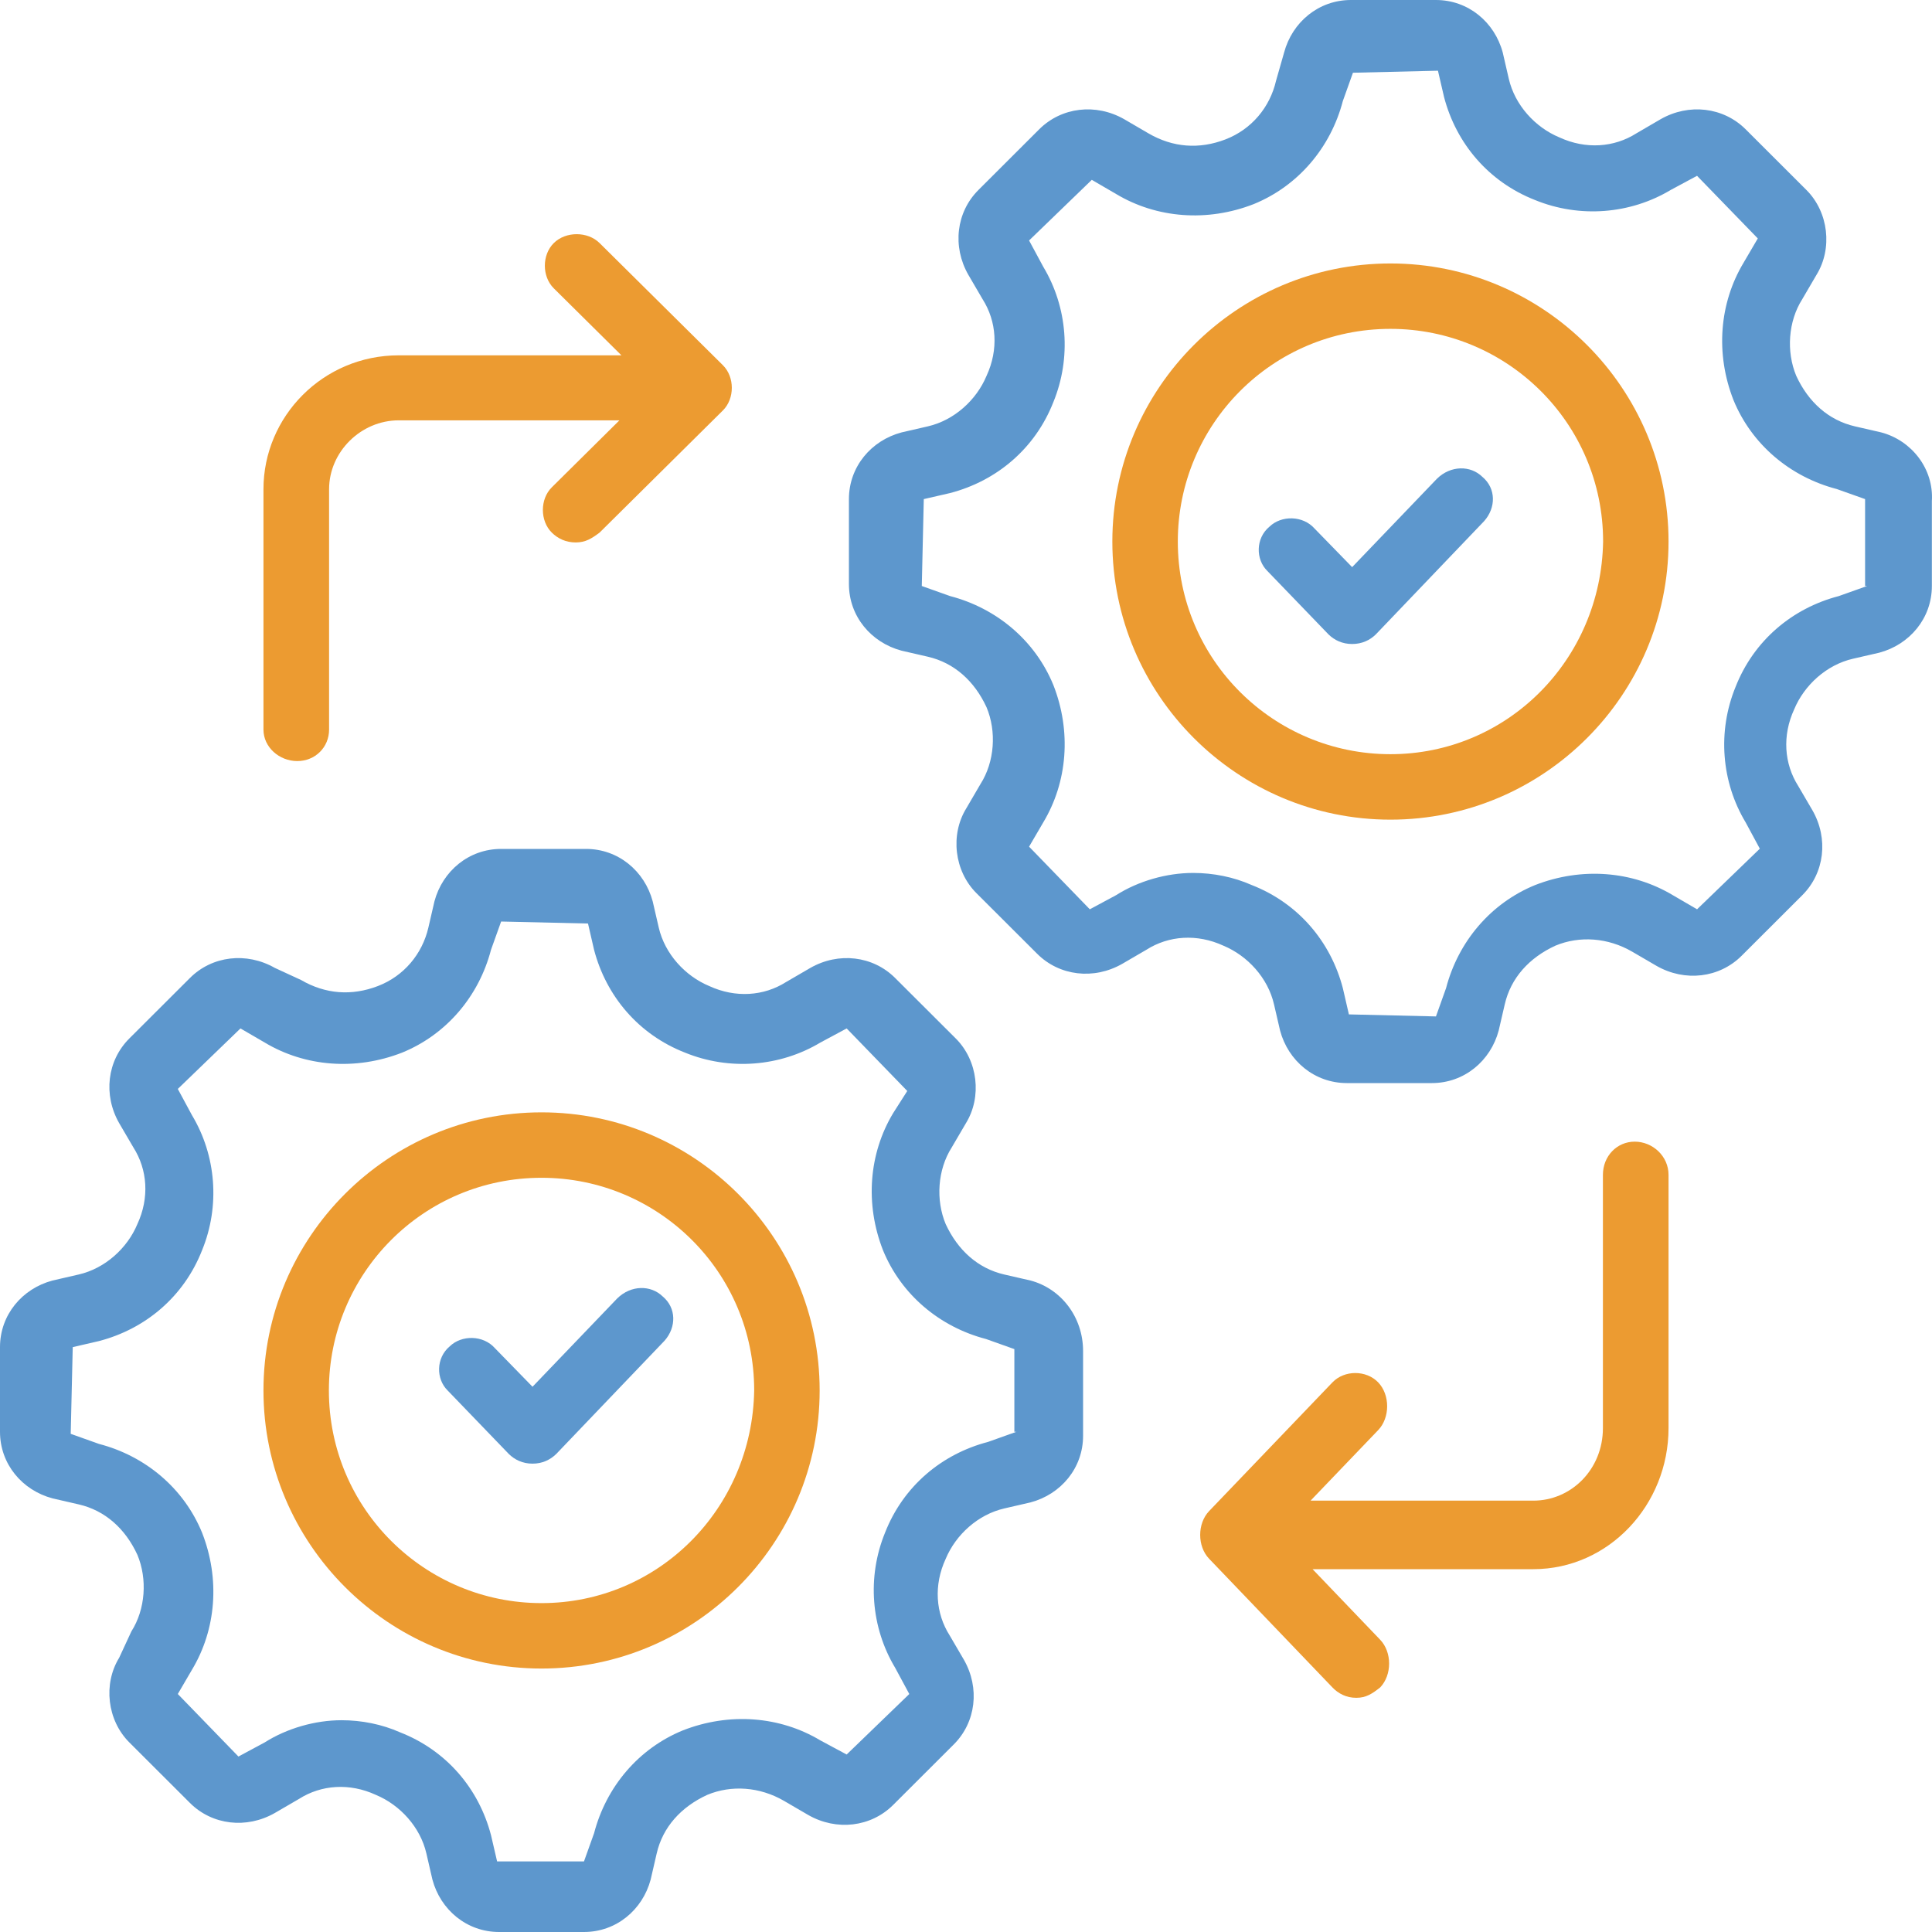 <?xml version="1.0" encoding="UTF-8"?>
<svg xmlns="http://www.w3.org/2000/svg" width="60" height="60" viewBox="0 0 60 60" fill="none">
  <g id=" Lifecycle Management ">
    <path id="Path" d="M19.171 40.321L16.538 43.067L15.374 41.873C15.007 41.455 14.333 41.455 13.966 41.813C13.537 42.172 13.537 42.828 13.905 43.186L15.803 45.156C15.987 45.335 16.232 45.455 16.538 45.455C16.844 45.455 17.089 45.335 17.273 45.156L20.641 41.634C21.008 41.216 21.008 40.619 20.579 40.261C20.212 39.904 19.599 39.904 19.171 40.321Z" fill="#5D97CD"></path>
    <path id="Shape" fill-rule="evenodd" clip-rule="evenodd" d="M31.189 39.581L32.005 39.768C32.947 40.019 33.637 40.896 33.636 41.96V44.591C33.636 45.593 32.946 46.408 32.005 46.658L31.189 46.846C30.373 47.034 29.683 47.66 29.369 48.412C28.992 49.227 29.055 50.103 29.494 50.792L29.934 51.544C30.436 52.421 30.311 53.486 29.62 54.175L27.738 56.054C27.047 56.743 25.98 56.868 25.102 56.367L24.349 55.928C23.595 55.49 22.717 55.428 21.964 55.741C21.148 56.117 20.583 56.743 20.395 57.557L20.207 58.372C19.956 59.311 19.14 60 18.136 60H15.5C14.496 60 13.68 59.311 13.429 58.372L13.241 57.557C13.053 56.743 12.425 56.054 11.672 55.741C10.856 55.365 9.978 55.427 9.288 55.866L8.535 56.304C7.656 56.806 6.589 56.681 5.899 55.992L4.016 54.112C3.326 53.423 3.2 52.296 3.702 51.481L4.079 50.667C4.518 49.978 4.581 49.038 4.267 48.287C3.891 47.472 3.263 46.909 2.447 46.721L1.631 46.533C0.69 46.283 0 45.468 0 44.466V41.835C0 40.833 0.69 40.018 1.631 39.768L2.447 39.58C3.263 39.392 3.954 38.766 4.267 38.014C4.644 37.2 4.581 36.323 4.142 35.634L3.702 34.882C3.2 34.005 3.326 32.94 4.016 32.251L5.899 30.372C6.589 29.683 7.656 29.558 8.535 30.059L9.35 30.435C10.104 30.873 10.919 30.936 11.735 30.623C12.551 30.31 13.116 29.62 13.304 28.806L13.492 27.992C13.743 27.053 14.559 26.364 15.563 26.364H18.199C19.203 26.364 20.019 27.053 20.27 27.992L20.458 28.806C20.646 29.621 21.274 30.31 22.027 30.623C22.843 30.999 23.721 30.936 24.412 30.498L25.165 30.06C26.043 29.558 27.11 29.683 27.8 30.373L29.683 32.252C30.373 32.941 30.499 34.069 29.997 34.883L29.557 35.634C29.118 36.324 29.055 37.263 29.369 38.015C29.746 38.829 30.373 39.393 31.189 39.581ZM30.687 44.779L31.565 44.466H31.502V41.898L30.624 41.585C29.18 41.209 27.988 40.207 27.423 38.829C26.858 37.388 26.984 35.822 27.737 34.57L28.176 33.881L26.294 31.939L25.478 32.377C24.223 33.129 22.654 33.254 21.273 32.69C19.83 32.127 18.826 30.936 18.449 29.496L18.261 28.681L15.563 28.619L15.249 29.496C14.873 30.936 13.868 32.127 12.488 32.69C11.044 33.254 9.476 33.129 8.221 32.377L7.468 31.939L5.522 33.818L5.961 34.632C6.714 35.885 6.84 37.451 6.275 38.829C5.71 40.27 4.518 41.272 3.074 41.648L2.259 41.836L2.196 44.529L3.074 44.842C4.518 45.218 5.71 46.22 6.275 47.598C6.84 49.039 6.714 50.605 5.961 51.857L5.522 52.609L7.405 54.551L8.221 54.112C8.911 53.674 9.79 53.423 10.605 53.423C11.233 53.423 11.861 53.549 12.425 53.799C13.869 54.363 14.873 55.553 15.249 56.994L15.438 57.808H18.136L18.45 56.931C18.826 55.491 19.83 54.3 21.211 53.737C22.654 53.173 24.223 53.298 25.478 54.05L26.294 54.488L28.239 52.609L27.8 51.795C27.047 50.542 26.922 48.976 27.486 47.598C28.051 46.157 29.244 45.155 30.687 44.779Z" fill="#5D97CD"></path>
    <path id="Shape_2" fill-rule="evenodd" clip-rule="evenodd" d="M8.182 43.182C8.182 38.419 12.056 34.545 16.818 34.545C21.581 34.545 25.455 38.419 25.455 43.182C25.455 47.944 21.581 51.818 16.818 51.818C12.056 51.818 8.182 47.944 8.182 43.182ZM10.214 43.181C10.214 46.865 13.199 49.786 16.818 49.786C20.438 49.786 23.359 46.864 23.422 43.181C23.422 39.498 20.438 36.577 16.818 36.577C13.135 36.577 10.214 39.562 10.214 43.181Z" fill="#EC9B31"></path>
    <path id="Path_2" d="M44.626 14.867L41.992 17.613L40.829 16.419C40.461 16.001 39.788 16.001 39.421 16.359C38.992 16.717 38.992 17.374 39.359 17.732L41.258 19.702C41.441 19.881 41.687 20 41.992 20C42.298 20 42.544 19.881 42.727 19.702L46.095 16.18C46.463 15.762 46.463 15.165 46.034 14.807C45.667 14.449 45.054 14.449 44.626 14.867Z" fill="#5D97CD"></path>
    <path id="Shape_3" fill-rule="evenodd" clip-rule="evenodd" d="M57.607 13.241L58.425 13.429C59.368 13.68 60.059 14.559 59.996 15.563V18.199C59.996 19.203 59.304 20.019 58.362 20.27L57.544 20.458C56.727 20.646 56.035 21.274 55.721 22.027C55.344 22.843 55.407 23.721 55.847 24.412L56.287 25.165C56.79 26.043 56.664 27.11 55.973 27.8L54.087 29.683C53.395 30.373 52.327 30.499 51.447 29.997L50.692 29.557C49.938 29.118 49.057 29.055 48.303 29.369C47.486 29.746 46.92 30.373 46.732 31.189L46.543 32.005C46.292 32.946 45.474 33.636 44.469 33.636H41.828C40.823 33.636 40.005 32.946 39.754 32.005L39.565 31.189C39.377 30.373 38.748 29.683 37.994 29.369C37.176 28.992 36.296 29.055 35.605 29.494L34.85 29.934C33.97 30.436 32.901 30.311 32.21 29.62L30.324 27.738C29.632 27.047 29.507 25.918 30.01 25.102L30.45 24.349C30.89 23.658 30.953 22.717 30.638 21.964C30.261 21.148 29.632 20.583 28.815 20.395L27.998 20.207C27.055 19.956 26.364 19.14 26.364 18.136V15.5C26.364 14.496 27.055 13.68 27.998 13.429L28.815 13.241C29.633 13.053 30.324 12.425 30.638 11.672C31.016 10.856 30.953 9.978 30.513 9.288L30.073 8.535C29.57 7.656 29.695 6.589 30.387 5.899L32.273 4.016C32.964 3.326 34.033 3.2 34.913 3.702L35.667 4.142C36.422 4.581 37.239 4.644 38.056 4.33C38.874 4.016 39.44 3.326 39.628 2.51L39.879 1.631C40.131 0.69 40.948 0 41.954 0H44.594C45.6 0 46.417 0.69 46.669 1.631L46.857 2.447C47.046 3.263 47.674 3.954 48.429 4.267C49.246 4.644 50.126 4.581 50.818 4.142L51.572 3.702C52.452 3.2 53.521 3.326 54.213 4.016L56.099 5.899C56.79 6.589 56.916 7.719 56.413 8.535L55.973 9.288C55.533 9.978 55.47 10.919 55.784 11.672C56.161 12.488 56.79 13.053 57.607 13.241ZM57.105 18.512L57.985 18.199H57.922V15.5L57.041 15.187C55.596 14.81 54.401 13.806 53.835 12.425C53.269 10.982 53.395 9.413 54.149 8.158L54.59 7.405L52.703 5.46L51.886 5.899C50.629 6.652 49.057 6.778 47.674 6.213C46.229 5.648 45.223 4.455 44.846 3.012L44.657 2.196L42.017 2.259L41.703 3.138C41.326 4.581 40.319 5.773 38.937 6.338C37.491 6.903 35.919 6.778 34.662 6.025L33.907 5.585L31.959 7.468L32.399 8.284C33.153 9.539 33.279 11.108 32.713 12.488C32.147 13.932 30.953 14.935 29.507 15.312L28.689 15.5L28.627 18.199L29.507 18.512C30.953 18.889 32.147 19.893 32.713 21.274C33.279 22.717 33.153 24.286 32.399 25.541L31.959 26.294L33.845 28.239L34.662 27.8C35.353 27.36 36.234 27.11 37.051 27.11C37.679 27.11 38.308 27.235 38.874 27.486C40.32 28.051 41.326 29.244 41.703 30.687L41.891 31.503L44.595 31.566L44.909 30.687C45.286 29.244 46.292 28.051 47.675 27.486C49.121 26.922 50.692 27.047 51.95 27.8L52.704 28.239L54.653 26.357L54.213 25.541C53.458 24.286 53.333 22.717 53.898 21.336C54.464 19.893 55.659 18.889 57.105 18.512Z" fill="#5D97CD"></path>
    <path id="Shape_4" fill-rule="evenodd" clip-rule="evenodd" d="M34.545 16.818C34.545 12.056 38.419 8.182 43.182 8.182C47.944 8.182 51.818 12.056 51.818 16.818C51.818 21.581 47.944 25.455 43.182 25.455C38.419 25.455 34.545 21.581 34.545 16.818ZM36.578 16.818C36.578 20.501 39.562 23.422 43.182 23.422C46.801 23.422 49.723 20.501 49.786 16.818C49.786 13.134 46.801 10.213 43.182 10.213C39.498 10.213 36.578 13.198 36.578 16.818Z" fill="#EC9B31"></path>
    <path id="Path_3" d="M9.232 23.636C9.788 23.636 10.22 23.208 10.22 22.658V15.195C10.22 14.033 11.208 13.054 12.382 13.054H19.237L17.137 15.134C16.767 15.501 16.767 16.174 17.137 16.541C17.323 16.724 17.57 16.846 17.879 16.846C18.187 16.846 18.373 16.724 18.62 16.541L22.449 12.748C22.82 12.381 22.82 11.708 22.449 11.341L18.62 7.548C18.249 7.181 17.57 7.181 17.199 7.548C16.828 7.915 16.828 8.588 17.199 8.955L19.299 11.035H12.382C10.034 11.035 8.182 12.931 8.182 15.194V22.657C8.182 23.208 8.676 23.636 9.232 23.636Z" fill="#EC9B31"></path>
    <path id="Path_4" d="M50.768 35.455C50.212 35.455 49.78 35.906 49.78 36.486V44.349C49.78 45.638 48.792 46.604 47.618 46.604H40.701L42.801 44.413C43.172 44.026 43.172 43.317 42.801 42.931C42.43 42.544 41.751 42.544 41.38 42.931L37.551 46.927C37.18 47.314 37.18 48.023 37.551 48.409L41.38 52.405C41.565 52.598 41.813 52.727 42.121 52.727C42.43 52.727 42.616 52.598 42.862 52.405C43.233 52.018 43.233 51.309 42.862 50.923L40.763 48.732H47.618C49.965 48.732 51.818 46.733 51.818 44.349V36.486C51.818 35.905 51.324 35.455 50.768 35.455Z" fill="#EC9B31"></path>
  </g>
</svg>
